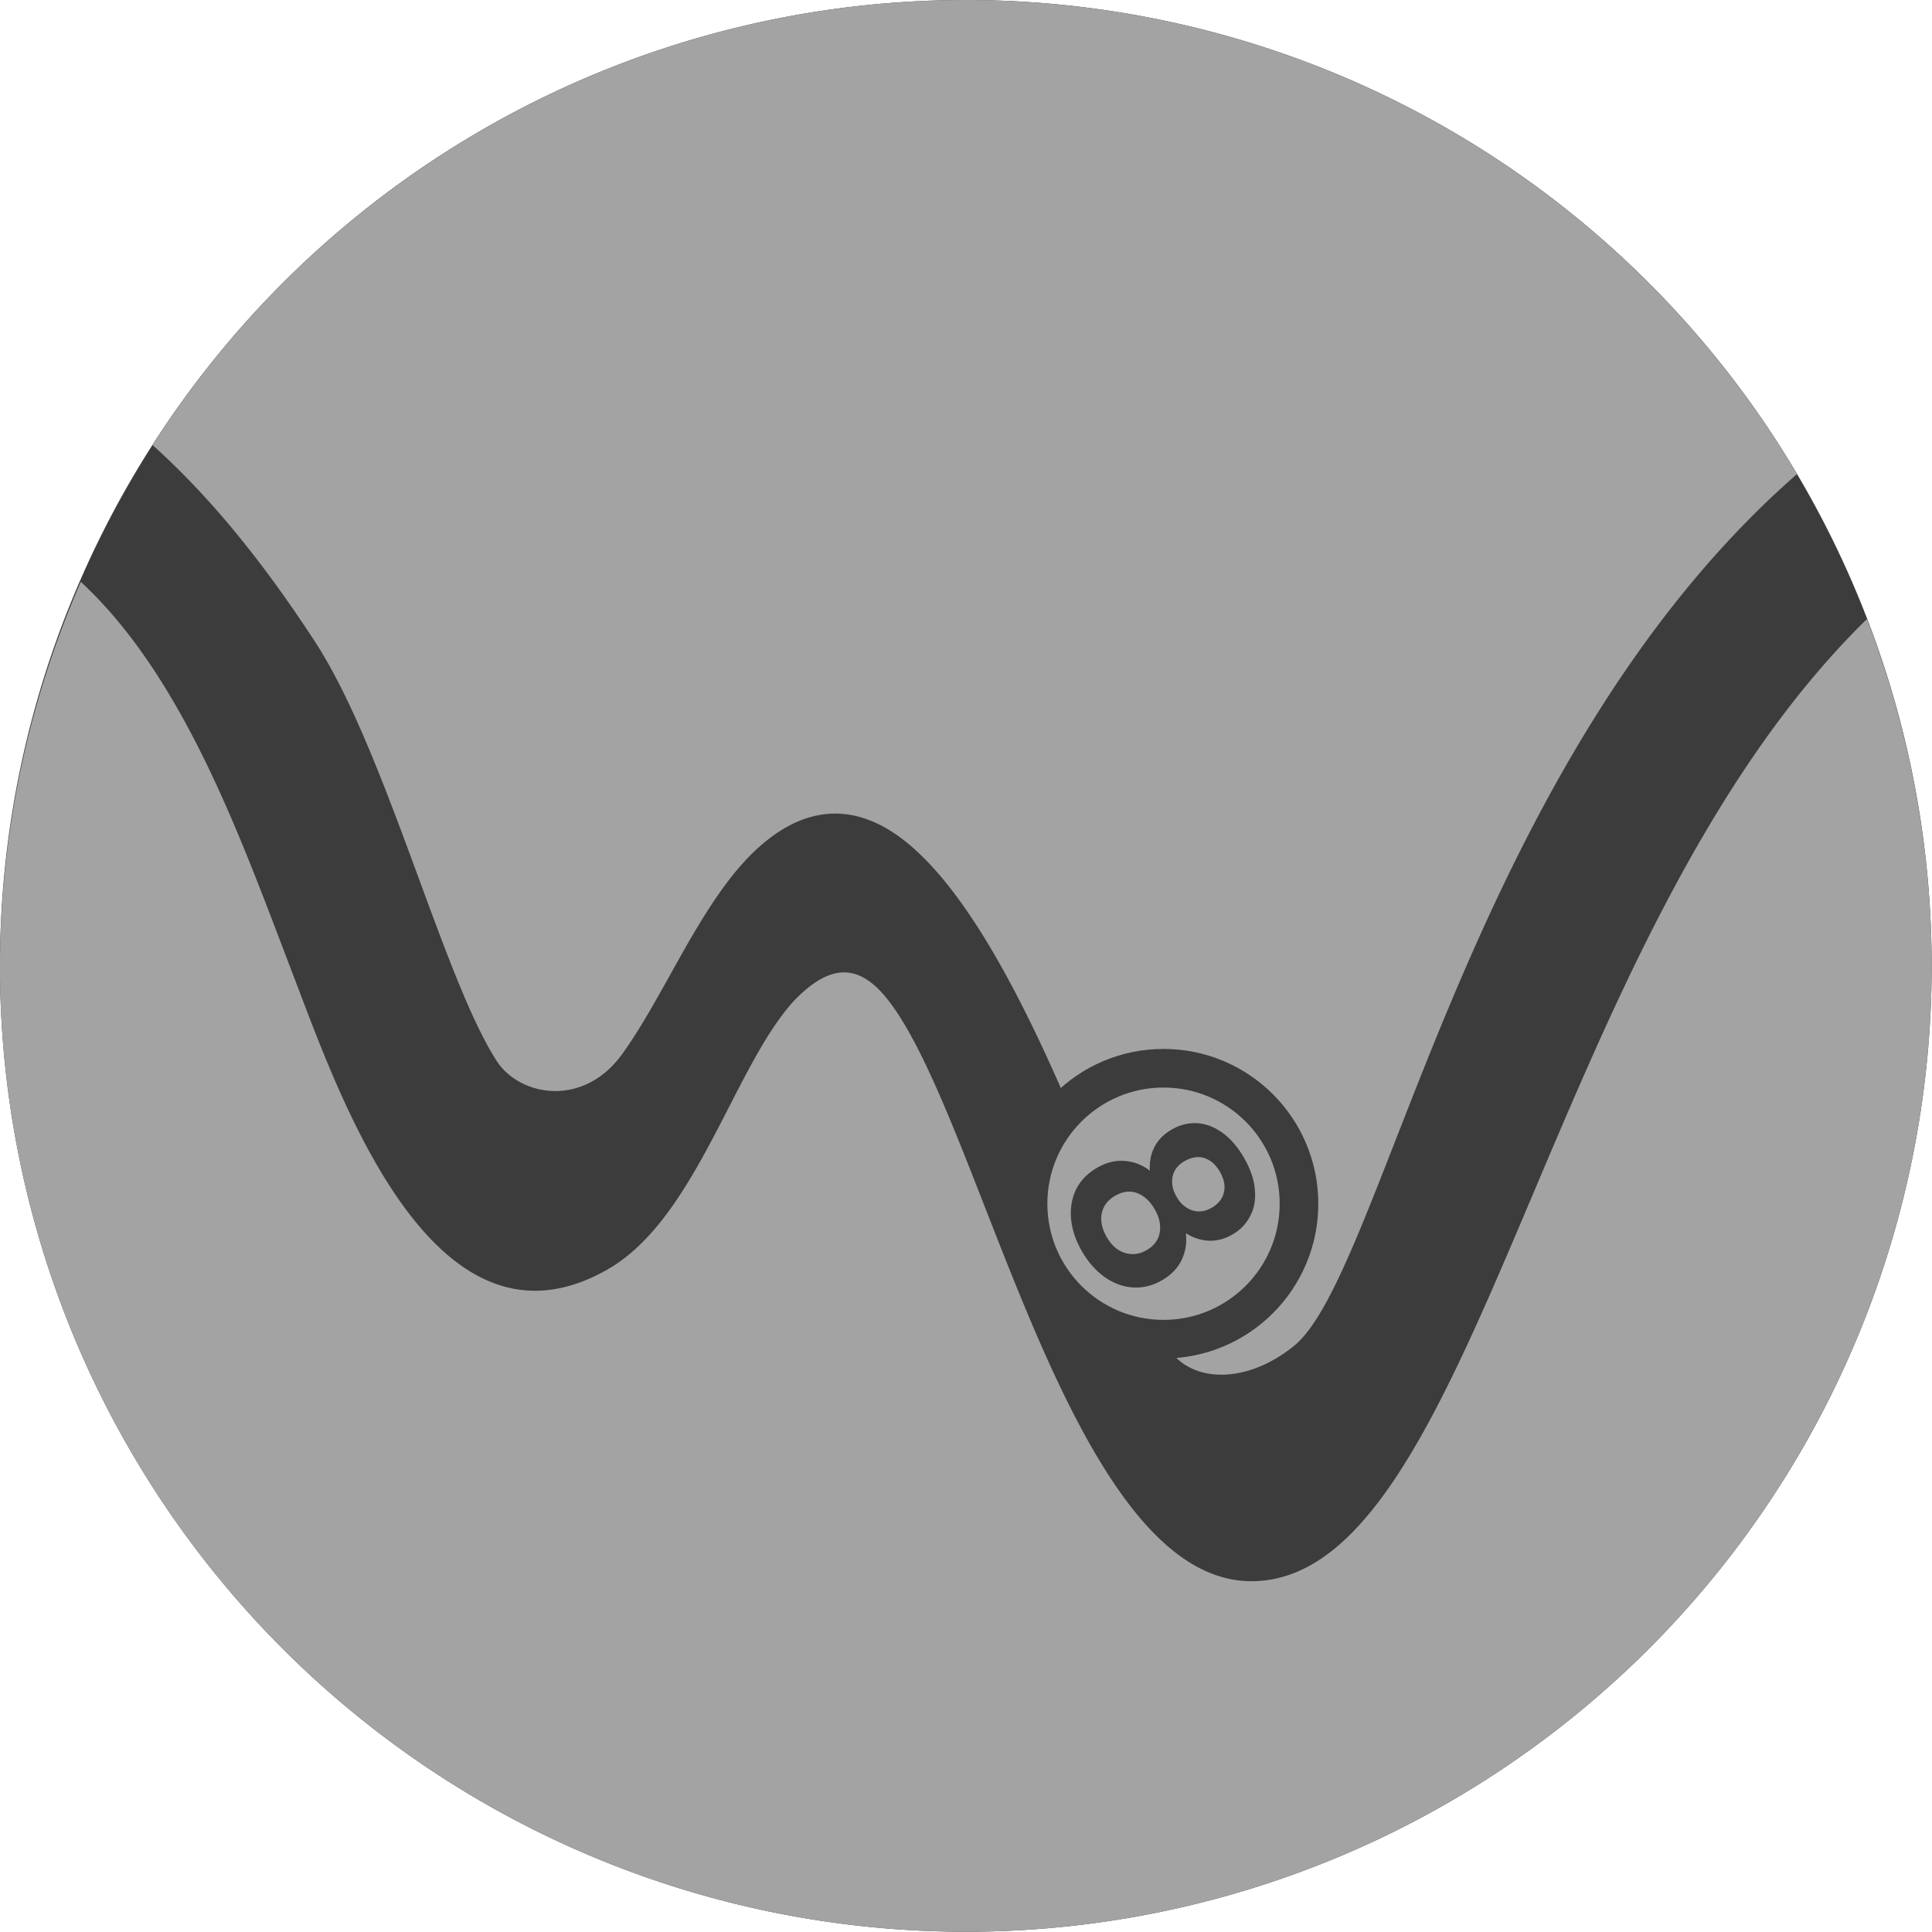 <?xml version="1.0" encoding="UTF-8" standalone="no"?>
<svg
   version="1.1"
   width="1201.461"
   height="1201.461"
   id="svg2546"
   xml:space="preserve"
   xmlns="http://www.w3.org/2000/svg"
   xmlns:svg="http://www.w3.org/2000/svg"><defs
     id="defs2546" /><g
     id="g6"
     transform="matrix(0.723,0,0,0.723,-290.126,-24.026)"
     style="display:inline"><path
       id="path1"
       style="display:inline;fill:#3c3c3c;fill-opacity:1;stroke:none;stroke-width:10;stroke-linejoin:round;stroke-miterlimit:0;stroke-dasharray:none;stroke-opacity:1"
       d="M 2062.774,864 A 830.774,830.774 0 0 1 1232,1694.774 830.774,830.774 0 0 1 401.226,864 830.774,830.774 0 0 1 1232,33.226 830.774,830.774 0 0 1 2062.774,864 Z" /><path
       id="path2548"
       style="display:inline;fill:#a3a3a3;fill-opacity:1;stroke-width:16.842;stroke-linejoin:round;stroke-miterlimit:0"
       d="M 1232,33.227 A 830.774,830.774 0 0 0 532.467,416.025 c 54.266,48.669 99.704,107.813 139.525,168.781 61.399,94.004 109.985,288.455 156.346,360.76 19.489,30.396 74.356,41.066 108.166,-5.797 38.091,-52.797 68.881,-133.881 116.98,-177.373 33.883,-30.637 79.913,-46.928 133.209,0.146 92.616,81.805 167.184,311.8 215.371,422.559 16.45,37.809 68.149,41.386 112.098,5.891 76.999,-62.188 150.224,-502.97 432.742,-749.988 A 830.774,830.774 0 0 0 1232,33.227 Z M 470.785,533.672 A 830.774,830.774 0 0 0 401.227,864 830.774,830.774 0 0 0 1232,1694.773 830.774,830.774 0 0 0 2062.773,864 830.774,830.774 0 0 0 2007.107,565.705 c -277.563,270.875 -335.452,827.568 -529.463,827.568 -156.06,0 -231.706,-396.868 -312.553,-499.934 -26.346,-33.844 -51.343,-28.972 -79.168,-1.055 -52.505,54.811 -84.868,188.777 -162.109,232.863 -45.397,25.911 -84.499,22.264 -118.025,1.803 C 729.314,1080.277 681.856,946.11 654.895,875.691 631.41,814.354 607.719,749.503 578.721,689.846 549.473,629.676 515.017,574.737 470.785,533.672 Z" /><circle
       style="display:inline;fill:#a3a3a3;fill-opacity:1;stroke:#3c3c3c;stroke-width:33.215;stroke-linejoin:round;stroke-miterlimit:0;stroke-dasharray:none;stroke-opacity:1"
       id="path2546"
       cx="1402.064"
       cy="1068.582"
       r="116.52" /><path
       d="m 1404.185,-744.362 q -15.333,-7.973 -15.333,-24.687 0,-8.28 4.14,-15.027 4.293,-6.9 12.727,-10.887 8.587,-4.14 20.853,-4.14 12.267,0 20.7,4.14 8.587,3.987 12.727,10.887 4.293,6.747 4.293,15.027 0,8.433 -4.14,14.873 -4.14,6.287 -11.04,9.813 8.433,3.68 13.187,10.733 4.753,7.053 4.753,16.713 0,10.427 -5.367,18.247 -5.213,7.667 -14.413,11.807 -9.2,4.14 -20.7,4.14 -11.5,0 -20.7,-4.14 -9.047,-4.14 -14.413,-11.807 -5.213,-7.82 -5.213,-18.247 0,-9.66 4.753,-16.713 4.753,-7.207 13.187,-10.733 z m 39.254,-21.62 q 0,-7.513 -4.6,-11.653 -4.447,-4.14 -12.267,-4.14 -7.667,0 -12.267,4.14 -4.447,4.14 -4.447,11.807 0,6.9 4.6,11.04 4.753,4.14 12.113,4.14 7.36,0 12.113,-4.14 4.753,-4.293 4.753,-11.193 z m -16.867,30.973 q -8.74,0 -14.26,4.447 -5.367,4.447 -5.367,12.727 0,7.667 5.213,12.573 5.367,4.753 14.413,4.753 9.047,0 14.26,-4.907 5.213,-4.907 5.213,-12.42 0,-8.127 -5.367,-12.573 -5.367,-4.6 -14.107,-4.6 z"
       id="text6"
       style="font-weight:600;font-size:153.334px;line-height:1.2;font-family:Poppins;-inkscape-font-specification:'Poppins, Semi-Bold';text-align:center;letter-spacing:1.5px;word-spacing:5px;text-anchor:middle;fill:#3c3c3c;stroke-width:17.5;stroke-linecap:round;stroke-linejoin:round;stroke-miterlimit:0;paint-order:markers stroke fill"
       transform="matrix(0.691,1.198,-1.198,0.691,-471.782,-127.741)"
       aria-label="8" /></g></svg>
